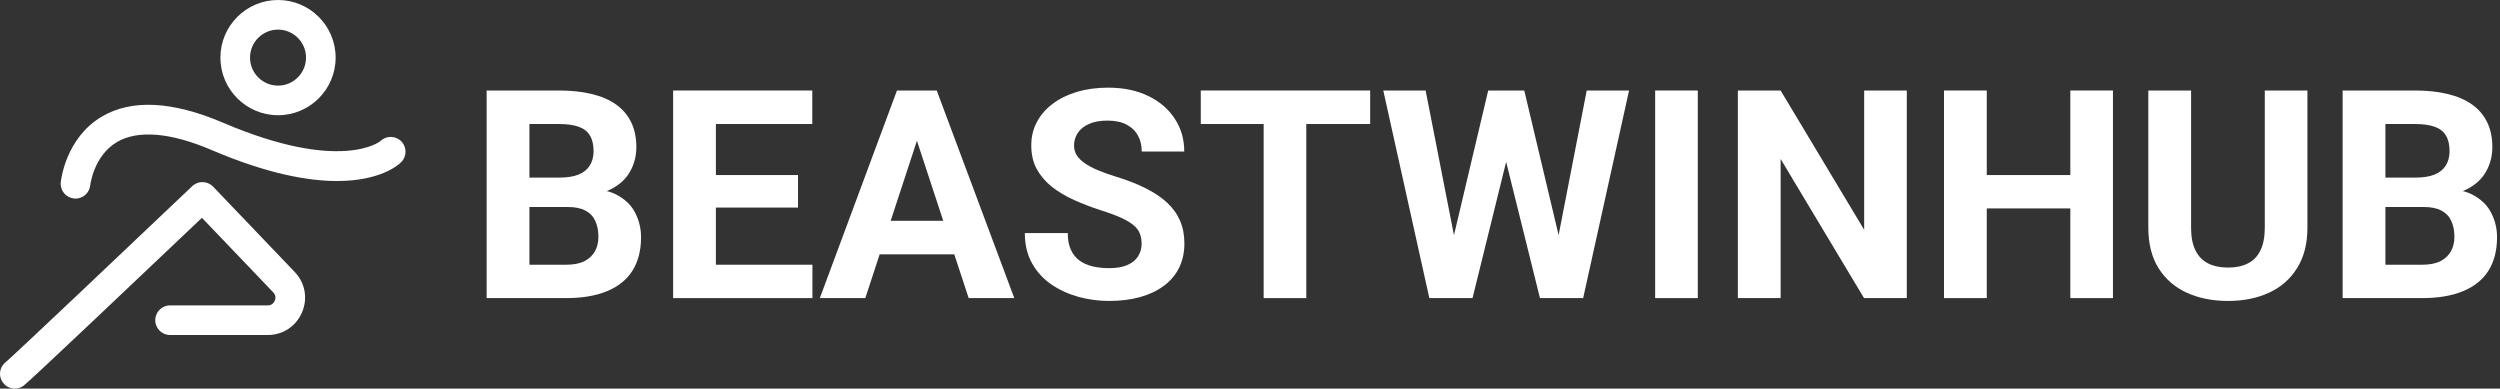 <svg width="193" height="30" viewBox="0 0 193 30" fill="none" xmlns="http://www.w3.org/2000/svg">
<rect x="0" y="0" width="193" height="30" fill="#333333" stroke="none"/>
<path d="M21.463 8.895C23.916 8.895 25.911 6.9 25.911 4.448C25.911 1.995 23.916 0 21.463 0C19.011 0 17.016 1.995 17.016 4.448C17.016 6.9 19.011 8.895 21.463 8.895ZM21.463 2.286C22.655 2.286 23.625 3.256 23.625 4.448C23.625 5.64 22.655 6.609 21.463 6.609C20.271 6.609 19.302 5.64 19.302 4.448C19.302 3.256 20.271 2.286 21.463 2.286Z" fill="white"/>
<path d="M30.978 10.91C30.535 10.46 29.812 10.455 29.362 10.898C29.336 10.925 26.29 13.351 17.224 9.476C13.303 7.801 10.15 7.642 7.853 9.006C5.048 10.671 4.705 13.943 4.691 14.082C4.632 14.707 5.089 15.261 5.714 15.324C5.753 15.328 5.792 15.33 5.83 15.33C6.408 15.33 6.904 14.892 6.966 14.306C6.969 14.283 7.23 12.021 9.037 10.961C10.649 10.016 13.169 10.23 16.325 11.578C20.608 13.409 23.759 13.975 26.019 13.974C29.341 13.974 30.738 12.752 30.966 12.526C31.416 12.083 31.421 11.359 30.978 10.91Z" fill="white"/>
<path d="M16.453 14.41C16.018 13.955 15.296 13.938 14.84 14.372C9.373 19.568 1.042 27.459 0.444 27.953C-0.05 28.334 -0.147 29.042 0.229 29.543C0.453 29.842 0.797 30 1.144 30C1.383 30 1.623 29.925 1.829 29.771C2.35 29.381 11.628 20.577 15.589 16.814L21.097 22.573C21.341 22.828 21.26 23.108 21.214 23.216C21.168 23.324 21.022 23.576 20.669 23.576H13.129C12.497 23.576 11.986 24.087 11.986 24.719C11.986 25.35 12.497 25.862 13.129 25.862H20.669C21.841 25.862 22.855 25.192 23.316 24.114C23.776 23.036 23.559 21.84 22.749 20.993L16.453 14.41Z" fill="white"/>
<path d="M43.843 15.98H39.726L39.704 13.712H43.16C43.769 13.712 44.268 13.635 44.657 13.481C45.046 13.32 45.336 13.089 45.526 12.788C45.725 12.48 45.824 12.105 45.824 11.665C45.824 11.166 45.728 10.763 45.538 10.454C45.354 10.146 45.064 9.922 44.668 9.783C44.279 9.644 43.776 9.574 43.16 9.574H40.871V23.013H37.569V6.987H43.16C44.092 6.987 44.925 7.075 45.659 7.252C46.4 7.428 47.027 7.695 47.541 8.055C48.054 8.415 48.447 8.869 48.718 9.42C48.99 9.963 49.126 10.608 49.126 11.357C49.126 12.017 48.975 12.626 48.674 13.184C48.381 13.742 47.915 14.197 47.276 14.549C46.645 14.901 45.82 15.095 44.8 15.132L43.843 15.98ZM43.699 23.013H38.824L40.111 20.437H43.699C44.279 20.437 44.752 20.346 45.119 20.162C45.486 19.971 45.758 19.715 45.934 19.392C46.11 19.069 46.198 18.698 46.198 18.28C46.198 17.81 46.117 17.403 45.956 17.058C45.802 16.713 45.552 16.449 45.207 16.266C44.862 16.075 44.407 15.98 43.843 15.98H40.662L40.684 13.712H44.646L45.405 14.604C46.381 14.589 47.166 14.762 47.761 15.121C48.362 15.473 48.799 15.932 49.071 16.497C49.349 17.062 49.489 17.667 49.489 18.313C49.489 19.34 49.265 20.206 48.817 20.911C48.37 21.608 47.713 22.132 46.847 22.485C45.989 22.837 44.94 23.013 43.699 23.013Z" fill="white"/>
<path d="M62.719 20.437V23.013H54.189V20.437H62.719ZM55.267 6.987V23.013H51.965V6.987H55.267ZM61.607 13.514V16.024H54.189V13.514H61.607ZM62.708 6.987V9.574H54.189V6.987H62.708Z" fill="white"/>
<path d="M71.161 9.728L66.802 23.013H63.291L69.246 6.987H71.48L71.161 9.728ZM74.782 23.013L70.412 9.728L70.06 6.987H72.316L78.304 23.013H74.782ZM74.584 17.047V19.634H66.12V17.047H74.584Z" fill="white"/>
<path d="M88.133 18.819C88.133 18.533 88.089 18.276 88.001 18.049C87.92 17.814 87.766 17.601 87.538 17.41C87.311 17.212 86.992 17.018 86.581 16.827C86.17 16.636 85.638 16.438 84.985 16.233C84.258 15.998 83.569 15.734 82.916 15.44C82.27 15.147 81.698 14.806 81.199 14.417C80.707 14.021 80.318 13.562 80.032 13.041C79.753 12.52 79.614 11.915 79.614 11.225C79.614 10.557 79.76 9.952 80.054 9.409C80.347 8.858 80.758 8.389 81.287 8C81.815 7.604 82.439 7.299 83.158 7.086C83.884 6.874 84.68 6.767 85.546 6.767C86.728 6.767 87.758 6.98 88.639 7.406C89.519 7.831 90.202 8.415 90.686 9.156C91.178 9.897 91.424 10.744 91.424 11.698H88.144C88.144 11.229 88.045 10.818 87.847 10.465C87.656 10.106 87.362 9.823 86.966 9.618C86.577 9.412 86.085 9.31 85.491 9.31C84.919 9.31 84.442 9.398 84.06 9.574C83.679 9.743 83.392 9.974 83.202 10.267C83.011 10.553 82.916 10.876 82.916 11.236C82.916 11.507 82.982 11.753 83.114 11.973C83.253 12.193 83.459 12.399 83.73 12.59C84.002 12.78 84.335 12.96 84.732 13.129C85.128 13.298 85.587 13.463 86.108 13.624C86.981 13.888 87.748 14.186 88.408 14.516C89.076 14.846 89.633 15.216 90.081 15.627C90.528 16.038 90.866 16.504 91.093 17.025C91.321 17.546 91.435 18.137 91.435 18.797C91.435 19.494 91.299 20.118 91.027 20.668C90.756 21.219 90.363 21.685 89.85 22.066C89.336 22.448 88.723 22.738 88.012 22.936C87.3 23.134 86.504 23.233 85.623 23.233C84.831 23.233 84.049 23.13 83.279 22.925C82.508 22.712 81.808 22.393 81.177 21.967C80.553 21.542 80.054 20.999 79.68 20.338C79.305 19.678 79.118 18.896 79.118 17.994H82.431C82.431 18.493 82.508 18.915 82.662 19.26C82.817 19.605 83.033 19.883 83.312 20.096C83.598 20.309 83.936 20.463 84.324 20.558C84.721 20.654 85.154 20.701 85.623 20.701C86.195 20.701 86.665 20.621 87.032 20.459C87.406 20.298 87.681 20.074 87.858 19.788C88.041 19.502 88.133 19.179 88.133 18.819Z" fill="white"/>
<path d="M100.845 6.987V23.013H97.554V6.987H100.845ZM105.776 6.987V9.574H92.7V6.987H105.776Z" fill="white"/>
<path d="M111.698 20.47L114.89 6.987H116.673L117.08 9.233L113.679 23.013H111.764L111.698 20.47ZM110.058 6.987L112.699 20.47L112.479 23.013H110.344L106.789 6.987H110.058ZM119.886 20.415L122.495 6.987H125.764L122.22 23.013H120.085L119.886 20.415ZM117.674 6.987L120.888 20.525L120.8 23.013H118.885L115.462 9.222L115.902 6.987H117.674Z" fill="white"/>
<path d="M131.069 6.987V23.013H127.778V6.987H131.069Z" fill="white"/>
<path d="M147.205 6.987V23.013H143.903L137.464 12.271V23.013H134.162V6.987H137.464L143.914 17.741V6.987H147.205Z" fill="white"/>
<path d="M160.765 13.514V16.09H152.4V13.514H160.765ZM153.379 6.987V23.013H150.077V6.987H153.379ZM163.12 6.987V23.013H159.829V6.987H163.12Z" fill="white"/>
<path d="M174.842 6.987H178.133V17.576C178.133 18.808 177.869 19.847 177.34 20.69C176.819 21.534 176.097 22.169 175.172 22.595C174.255 23.02 173.198 23.233 172.002 23.233C170.806 23.233 169.742 23.02 168.81 22.595C167.886 22.169 167.159 21.534 166.631 20.69C166.11 19.847 165.85 18.808 165.85 17.576V6.987H169.152V17.576C169.152 18.295 169.265 18.882 169.493 19.337C169.72 19.792 170.047 20.125 170.472 20.338C170.905 20.551 171.415 20.657 172.002 20.657C172.604 20.657 173.114 20.551 173.532 20.338C173.958 20.125 174.281 19.792 174.501 19.337C174.728 18.882 174.842 18.295 174.842 17.576V6.987Z" fill="white"/>
<path d="M187.125 15.98H183.009L182.987 13.712H186.443C187.052 13.712 187.551 13.635 187.94 13.481C188.329 13.32 188.618 13.089 188.809 12.788C189.007 12.48 189.106 12.105 189.106 11.665C189.106 11.166 189.011 10.763 188.82 10.454C188.637 10.146 188.347 9.922 187.951 9.783C187.562 9.644 187.059 9.574 186.443 9.574H184.153V23.013H180.852V6.987H186.443C187.375 6.987 188.208 7.075 188.941 7.252C189.682 7.428 190.31 7.695 190.823 8.055C191.337 8.415 191.73 8.869 192.001 9.42C192.273 9.963 192.408 10.608 192.408 11.357C192.408 12.017 192.258 12.626 191.957 13.184C191.664 13.742 191.198 14.197 190.559 14.549C189.928 14.901 189.103 15.095 188.083 15.132L187.125 15.98ZM186.982 23.013H182.106L183.394 20.437H186.982C187.562 20.437 188.035 20.346 188.402 20.162C188.769 19.971 189.04 19.715 189.216 19.392C189.393 19.069 189.481 18.698 189.481 18.28C189.481 17.81 189.4 17.403 189.238 17.058C189.084 16.713 188.835 16.449 188.49 16.266C188.145 16.075 187.69 15.98 187.125 15.98H183.944L183.966 13.712H187.929L188.688 14.604C189.664 14.589 190.449 14.762 191.044 15.121C191.645 15.473 192.082 15.932 192.353 16.497C192.632 17.062 192.772 17.667 192.772 18.313C192.772 19.34 192.548 20.206 192.1 20.911C191.653 21.608 190.996 22.132 190.13 22.485C189.272 22.837 188.222 23.013 186.982 23.013Z" fill="white"/>
</svg>
